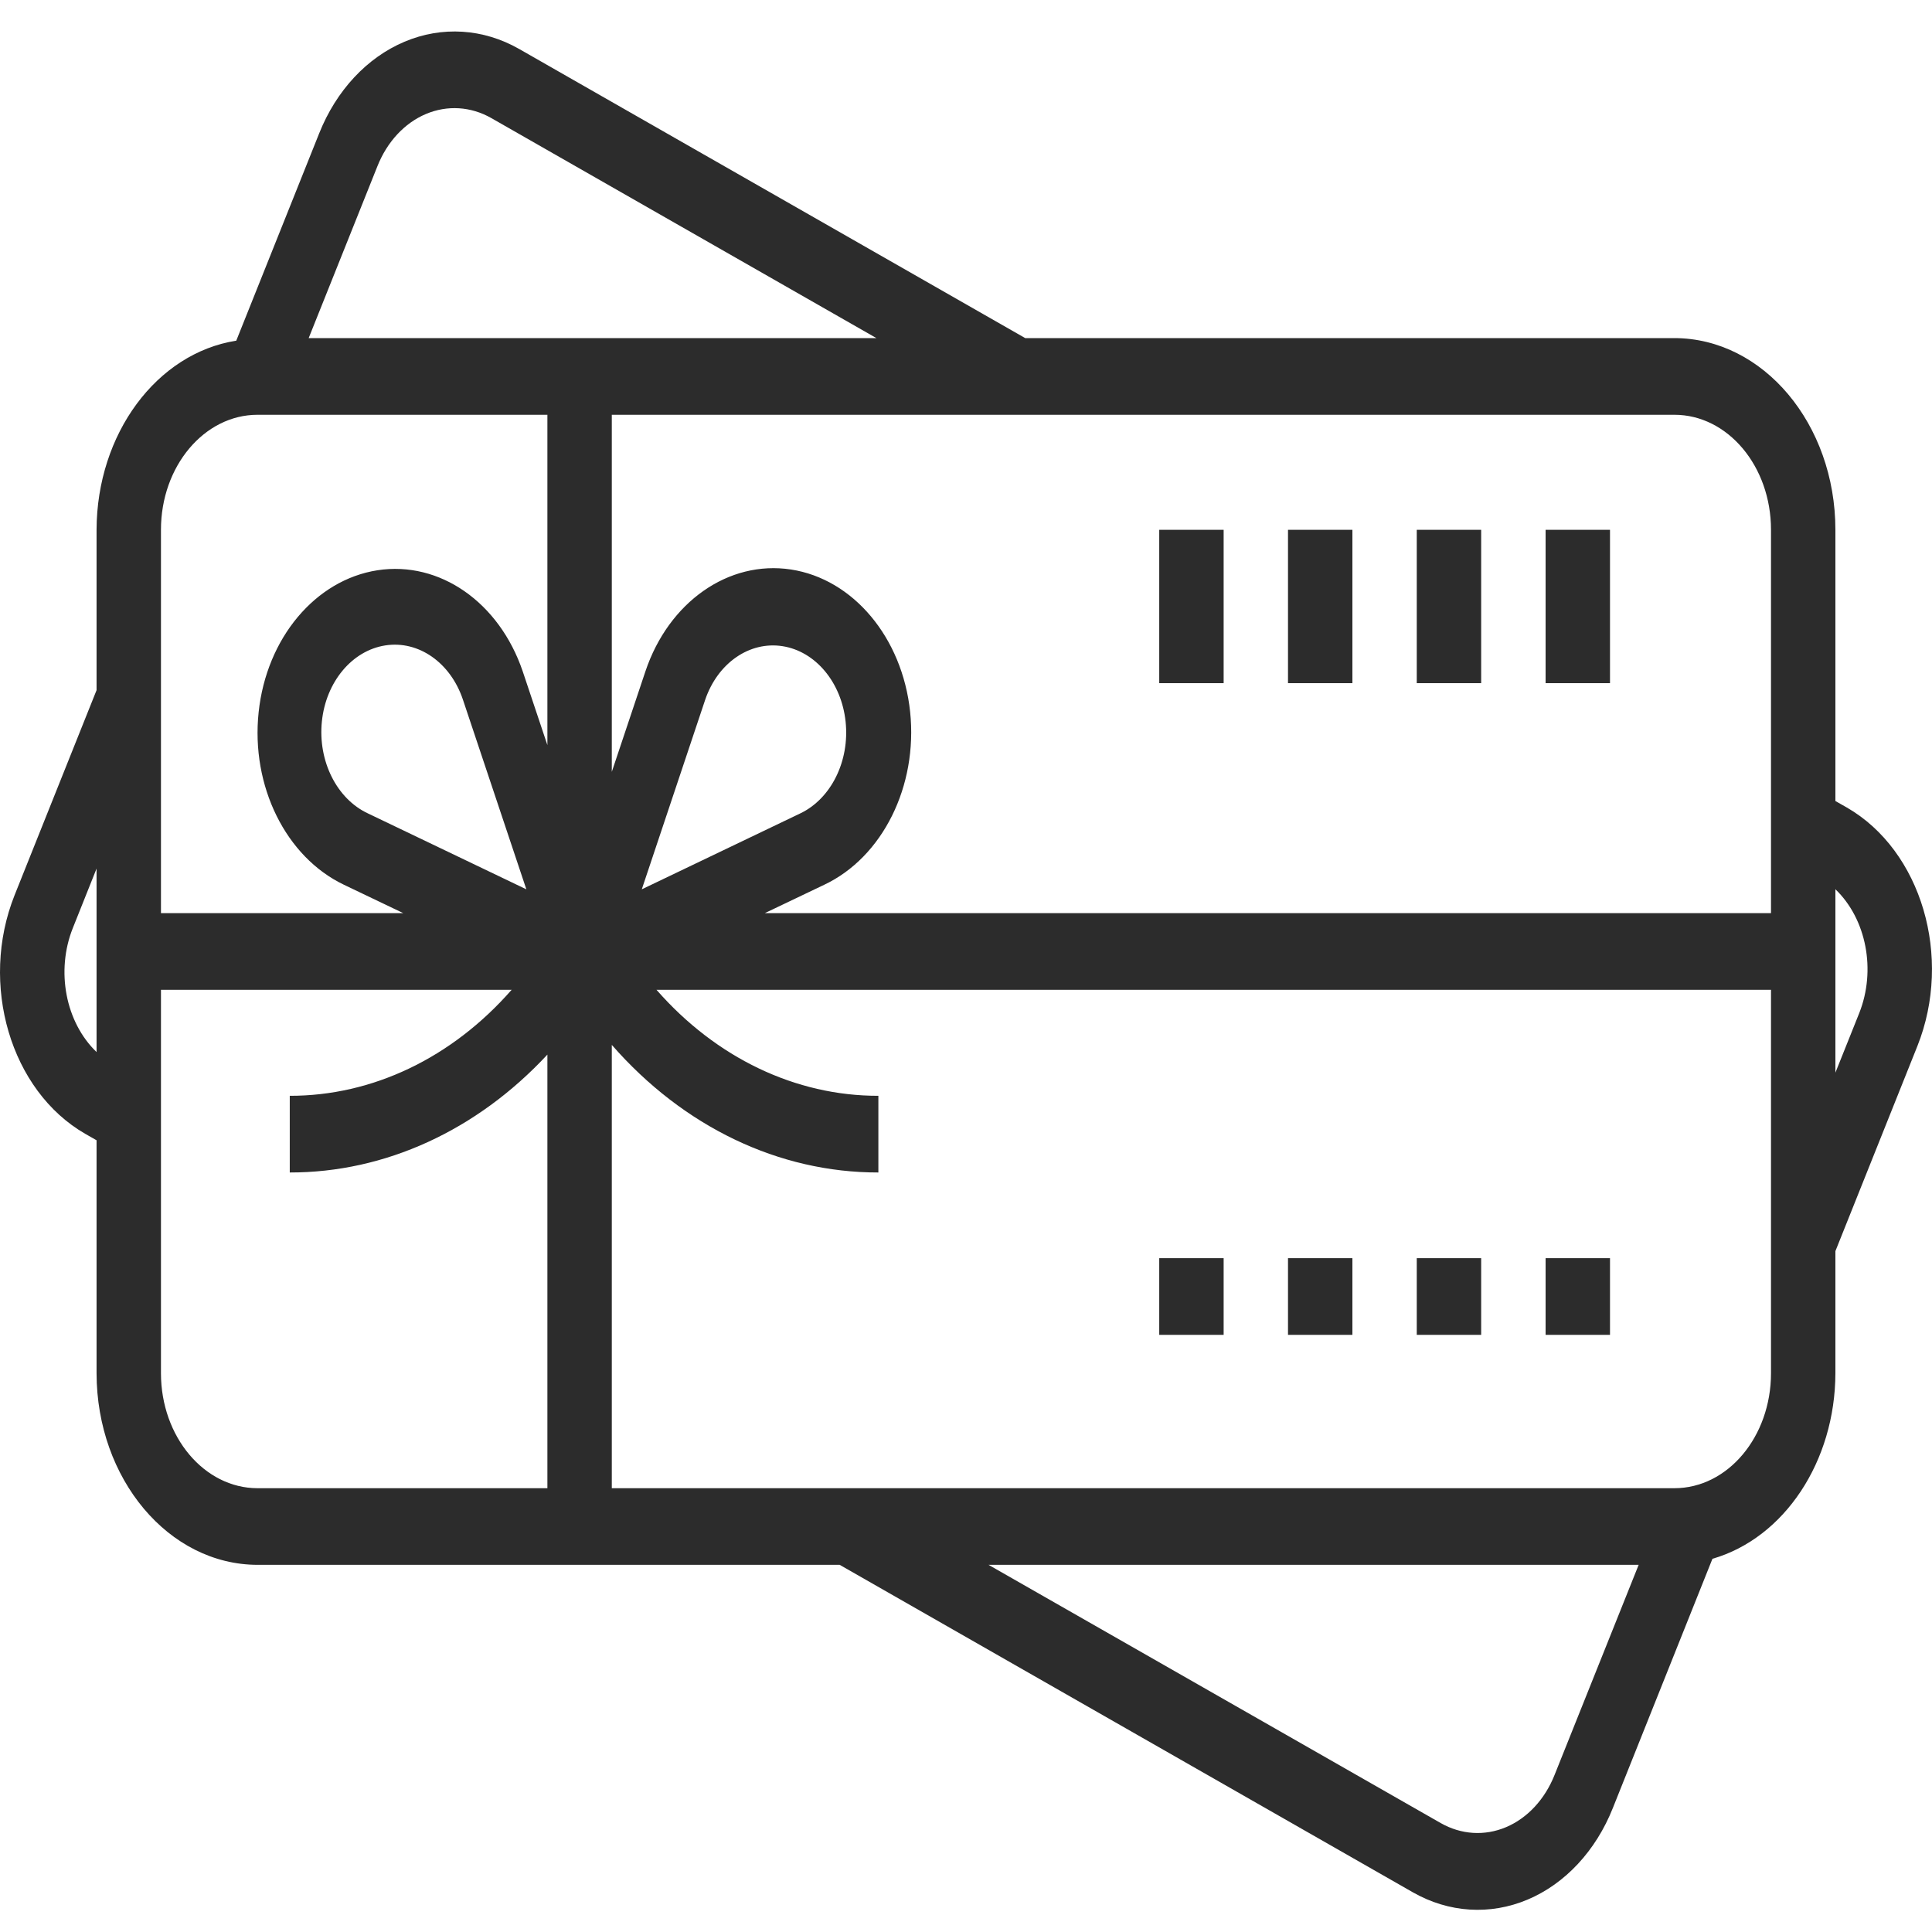 <svg width="48" height="48" viewBox="0 0 48 48" fill="none" xmlns="http://www.w3.org/2000/svg">
<g clip-path="url(#clip0_2496_43632)">
<path d="M38.4 13.163H40V16.973H38.4V13.163Z" fill="#2C2C2C"/>
<path d="M35.199 13.163H36.799V16.973H35.199V13.163Z" fill="#2C2C2C"/>
<path d="M32 13.163H33.6V16.973H32V13.163Z" fill="#2C2C2C"/>
<path d="M28.801 13.163H30.401V16.973H28.801V13.163Z" fill="#2C2C2C"/>
<path d="M38.4 31.259H40V33.164H38.4V31.259Z" fill="#2C2C2C"/>
<path d="M35.199 31.259H36.799V33.164H35.199V31.259Z" fill="#2C2C2C"/>
<path d="M32 31.259H33.6V33.164H32V31.259Z" fill="#2C2C2C"/>
<path d="M28.801 31.259H30.401V33.164H28.801V31.259Z" fill="#2C2C2C"/>
<path d="M2.399 28.33V34.116C2.402 36.745 4.192 38.875 6.399 38.878H20.862L35.102 47.014C35.995 47.523 37.02 47.588 37.953 47.195C38.885 46.802 39.648 45.983 40.071 44.919L42.545 38.728C44.334 38.211 45.595 36.307 45.6 34.116V31.084L47.636 25.992C48.52 23.777 47.737 21.129 45.883 20.062L45.6 19.901V13.162C45.598 10.534 43.809 8.404 41.6 8.4H25.471L12.899 1.217C12.007 0.708 10.981 0.643 10.049 1.037C9.117 1.43 8.354 2.249 7.93 3.313L5.87 8.464C3.889 8.775 2.406 10.783 2.399 13.162V17.147L0.363 22.239C-0.52 24.454 0.263 27.102 2.117 28.169L2.399 28.33ZM45.6 22.093C46.372 22.834 46.616 24.107 46.191 25.173L45.6 26.65V22.093ZM38.624 44.095C38.383 44.702 37.95 45.17 37.418 45.395C36.887 45.62 36.302 45.583 35.793 45.293L24.56 38.878H40.712L38.624 44.095ZM44 34.116C44 35.694 42.926 36.974 41.6 36.974H15.2V25.96C16.979 27.997 19.353 29.134 21.823 29.13V27.225C19.768 27.228 17.793 26.285 16.311 24.592H44V34.116ZM15.945 22.095L17.52 17.386C17.831 16.473 18.621 15.926 19.441 16.054C20.262 16.182 20.906 16.953 21.009 17.931C21.112 18.908 20.648 19.845 19.88 20.21L15.945 22.095ZM41.6 10.305C42.926 10.305 44 11.585 44 13.162V22.687H19.001L20.477 21.982C21.928 21.297 22.806 19.529 22.612 17.685C22.417 15.84 21.199 14.386 19.651 14.149C18.102 13.913 16.614 14.954 16.035 16.68L15.2 19.176V10.305H41.6ZM9.376 4.132C9.616 3.525 10.05 3.057 10.582 2.832C11.113 2.608 11.698 2.644 12.207 2.934L21.774 8.4H7.669L9.376 4.132ZM3.999 13.162C3.999 11.585 5.074 10.305 6.399 10.305H13.6V18.512L12.987 16.68C12.404 14.962 10.921 13.93 9.378 14.168C7.835 14.407 6.621 15.855 6.426 17.693C6.23 19.53 7.102 21.293 8.546 21.982L10.02 22.687H3.999V13.162ZM13.077 22.095L9.143 20.21C8.367 19.849 7.896 18.908 7.997 17.924C8.098 16.94 8.747 16.163 9.573 16.035C10.398 15.907 11.192 16.461 11.501 17.382L13.077 22.095ZM3.999 24.592H12.711C11.228 26.285 9.253 27.228 7.199 27.225V29.13C9.564 29.133 11.845 28.089 13.6 26.201V36.974H6.399C5.074 36.974 3.999 35.694 3.999 34.116V24.592ZM1.809 23.058L2.399 21.58V26.138C1.628 25.397 1.384 24.124 1.809 23.058Z" fill="#2C2C2C"/>
</g>
<defs>
<clipPath id="clip0_2496_43632">
<rect width="48" height="48" fill="white"/>
</clipPath>
</defs>
</svg>
